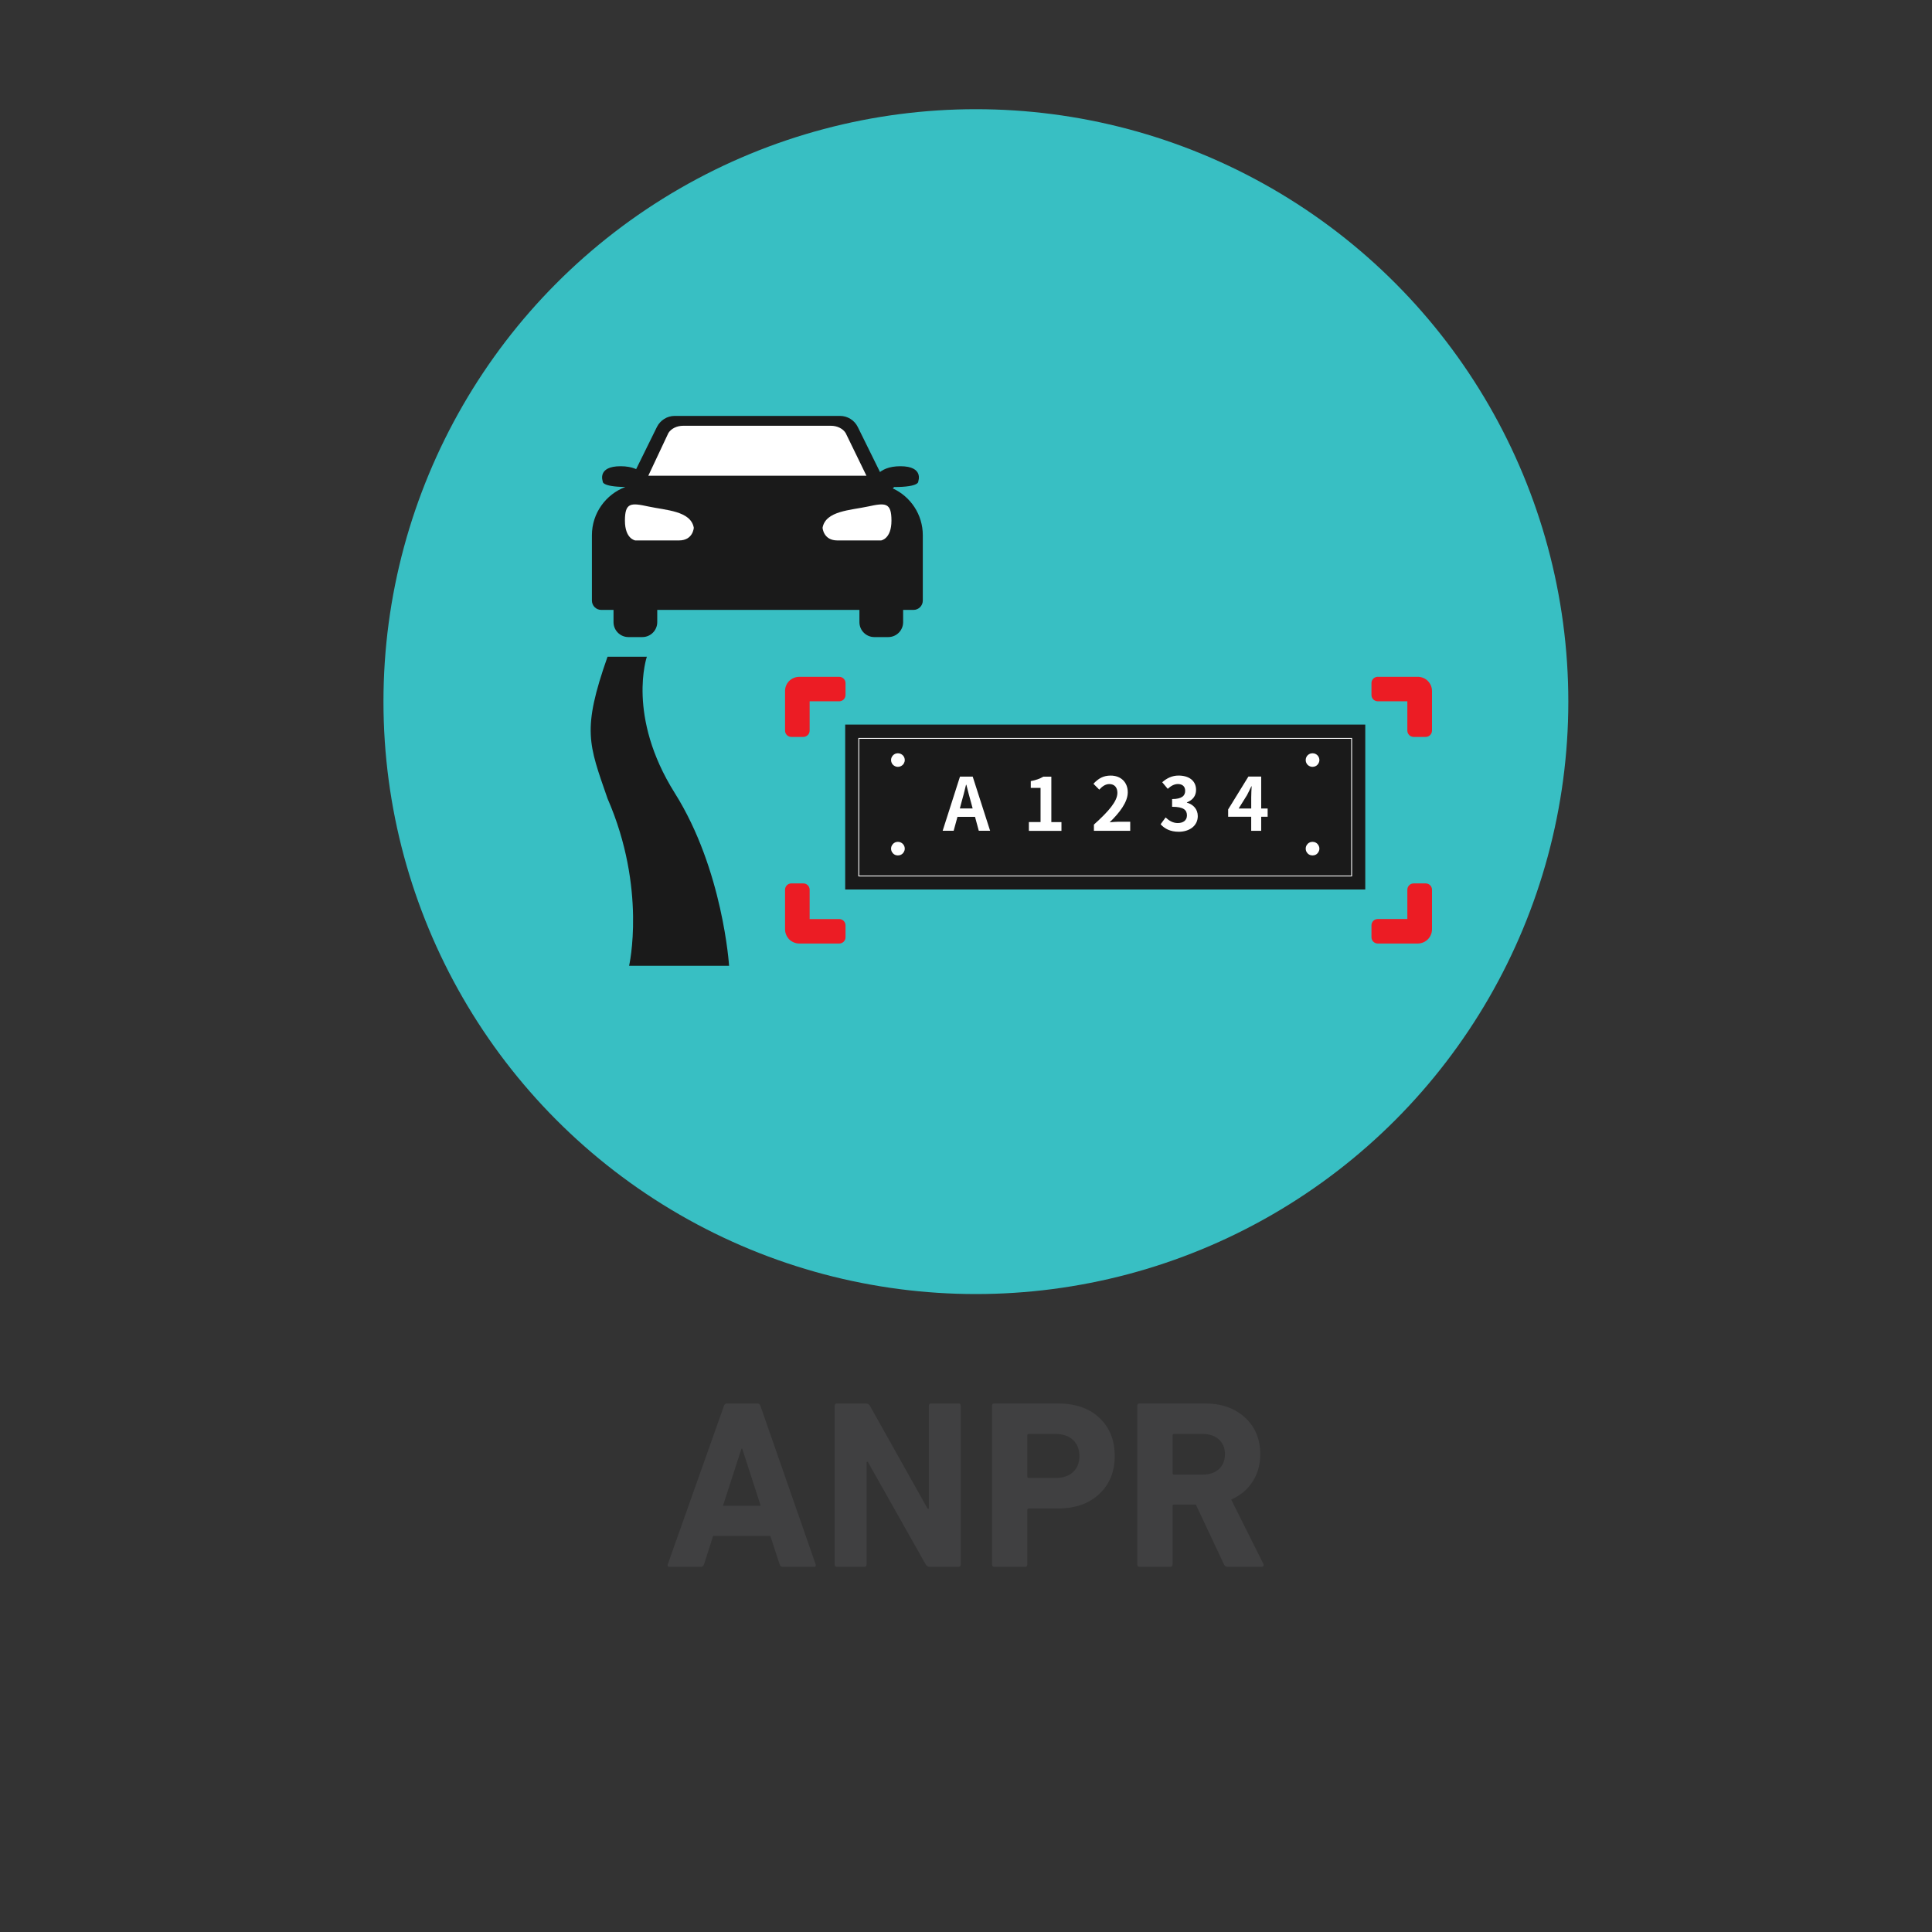 <?xml version="1.0" encoding="utf-8"?>
<!-- Generator: Adobe Illustrator 16.0.0, SVG Export Plug-In . SVG Version: 6.00 Build 0)  -->
<!DOCTYPE svg PUBLIC "-//W3C//DTD SVG 1.1//EN" "http://www.w3.org/Graphics/SVG/1.1/DTD/svg11.dtd">
<svg version="1.1" id="Layer_1" xmlns="http://www.w3.org/2000/svg" xmlns:xlink="http://www.w3.org/1999/xlink" x="0px" y="0px"
	 width="100px" height="100px" viewBox="0 -17.5 100 100" enable-background="new 0 -17.5 100 100" xml:space="preserve">
<rect x="0" y="-17.5" width="100" height="100" fill="#333333" stroke="none"/>
<circle fill="#38BFC3" cx="50.512" cy="18.816" r="30.664"/>
<g>
	<path fill="#404041" d="M34.562,63.474l2.909-8.205c0.025-0.083,0.078-0.125,0.162-0.125h1.566c0.082,0,0.137,0.042,0.161,0.125
		l2.859,8.205c0.024,0.083-0.005,0.124-0.087,0.124h-1.616c-0.083,0-0.137-0.041-0.161-0.124l-0.485-1.479h-2.958l-0.473,1.479
		c-0.025,0.083-0.08,0.124-0.162,0.124h-1.629C34.566,63.598,34.537,63.557,34.562,63.474z M37.421,60.439h1.952l-0.957-2.958
		h-0.037L37.421,60.439z"/>
	<path fill="#404041" d="M43.202,63.474v-8.205c0-0.083,0.042-0.125,0.124-0.125h1.492c0.092,0,0.162,0.042,0.211,0.125l2.984,5.32
		h0.063v-5.32c0-0.083,0.041-0.125,0.123-0.125h1.406c0.082,0,0.123,0.042,0.123,0.125v8.205c0,0.083-0.041,0.124-0.123,0.124h-1.48
		c-0.092,0-0.162-0.041-0.211-0.124l-2.996-5.309h-0.063v5.309c0,0.083-0.041,0.124-0.125,0.124h-1.404
		C43.244,63.598,43.202,63.557,43.202,63.474z"/>
	<path fill="#404041" d="M53.049,63.598H51.47c-0.083,0-0.125-0.041-0.125-0.124v-8.205c0-0.083,0.042-0.125,0.125-0.125h3.282
		c0.911,0,1.63,0.249,2.156,0.746s0.79,1.156,0.79,1.977c0,0.805-0.266,1.457-0.796,1.958c-0.53,0.502-1.247,0.753-2.15,0.753
		h-1.505c-0.05,0-0.074,0.024-0.074,0.074v2.822C53.173,63.557,53.131,63.598,53.049,63.598z M54.64,58.998
		c0.381,0,0.682-0.102,0.901-0.305s0.329-0.479,0.329-0.827c0-0.348-0.109-0.625-0.329-0.833c-0.22-0.207-0.521-0.311-0.901-0.311
		h-1.393c-0.05,0-0.074,0.025-0.074,0.074v2.126c0,0.05,0.024,0.075,0.074,0.075H54.64z"/>
	<path fill="#404041" d="M65.306,63.598H63.54c-0.091,0-0.153-0.041-0.187-0.124l-1.454-3.096h-1.132
		c-0.05,0-0.074,0.024-0.074,0.074v3.021c0,0.083-0.042,0.124-0.124,0.124H58.99c-0.083,0-0.125-0.041-0.125-0.124v-8.205
		c0-0.083,0.042-0.125,0.125-0.125h3.369c0.861,0,1.556,0.243,2.082,0.728c0.526,0.485,0.789,1.117,0.789,1.896
		c0,0.539-0.132,1.014-0.397,1.424s-0.634,0.719-1.106,0.927l1.666,3.331c0.017,0.033,0.017,0.066,0,0.1
		S65.347,63.598,65.306,63.598z M62.26,58.824c0.348,0,0.626-0.096,0.833-0.286s0.311-0.448,0.311-0.771
		c0-0.314-0.104-0.567-0.311-0.758s-0.485-0.286-0.833-0.286h-1.492c-0.05,0-0.074,0.025-0.074,0.074v1.952
		c0,0.05,0.024,0.075,0.074,0.075H62.26z"/>
</g>
<path fill="#1A1A1A" d="M46.211,7.78l0.068-0.071c1.351,0,1.251-0.299,1.251-0.299s0.301-0.778-0.926-0.778
	c-1.225,0-1.4,0.778-1.4,0.778l0.048,0.13c-0.054-0.005-0.105-0.008-0.162-0.008H33.48l0.045-0.122c0,0-0.176-0.778-1.402-0.778
	c-1.227,0-0.926,0.778-0.926,0.778s-0.095,0.283,1.17,0.296c-1.01,0.383-1.73,1.356-1.73,2.497v3.381
	c0,0.269,0.218,0.485,0.486,0.485h0.633v0.634c0,0.426,0.346,0.772,0.77,0.772h0.722c0.424,0,0.771-0.346,0.771-0.772v-0.634h10.465
	v0.634c0,0.426,0.345,0.772,0.77,0.772h0.723c0.425,0,0.769-0.346,0.769-0.772v-0.634h0.534c0.269,0,0.484-0.216,0.484-0.485v-3.381
	C47.764,9.128,47.128,8.202,46.211,7.78"/>
<path fill="#FFFFFF" d="M42.576,9.816c0,0,0.037,0.657,0.765,0.657h2.265c0,0,0.536-0.073,0.536-1.025
	c0-0.949-0.318-0.926-1.217-0.731C44.024,8.912,42.734,8.938,42.576,9.816"/>
<path fill="#FFFFFF" d="M35.911,9.816c0,0-0.034,0.657-0.766,0.657h-2.263c0,0-0.536-0.073-0.536-1.025
	c0-0.949,0.315-0.926,1.218-0.731C34.465,8.912,35.753,8.938,35.911,9.816"/>
<path fill="#1A1A1A" d="M44.4,4.604c-0.174-0.355-0.532-0.577-0.924-0.577H39.2h-4.275c-0.391,0-0.75,0.222-0.925,0.577
	l-1.655,3.359H39.2h6.857L44.4,4.604z"/>
<path fill="#FFFFFF" d="M43.771,4.913c-0.143-0.23-0.438-0.375-0.759-0.375h-3.811h-3.844c-0.321,0-0.618,0.145-0.761,0.375
	l-1.04,2.211h5.645h5.646L43.771,4.913z"/>
<path fill="#1A1A1A" d="M31.446,16.491h2.036c0,0-1.061,3.068,1.442,7.053c2.504,3.979,2.813,8.946,2.813,8.946h-5.175
	c0,0,0.92-3.986-1.116-8.657C30.471,21.011,30.109,20.294,31.446,16.491"/>
<path fill="#EC1C24" d="M43.438,31.337h-2.066c-0.189,0-0.372-0.074-0.516-0.208c-0.147-0.155-0.222-0.338-0.222-0.528v-2.049
	c0-0.181,0.146-0.327,0.327-0.327h0.618c0.181,0,0.327,0.146,0.327,0.327v1.518h1.531c0.181,0,0.327,0.146,0.327,0.327v0.615
	C43.765,31.191,43.618,31.337,43.438,31.337z"/>
<path fill="#EC1C24" d="M73.378,31.337h-2.064c-0.181,0-0.327-0.146-0.327-0.327v-0.615c0-0.181,0.146-0.327,0.327-0.327h1.53
	v-1.515c0-0.181,0.146-0.327,0.327-0.327h0.622c0.181,0,0.327,0.146,0.327,0.327v2.047c0,0.196-0.077,0.381-0.217,0.521
	C73.766,31.259,73.574,31.337,73.378,31.337z"/>
<path fill="#EC1C24" d="M73.793,20.643h-0.622c-0.181,0-0.327-0.146-0.327-0.327v-1.517h-1.53c-0.181,0-0.327-0.146-0.327-0.327
	v-0.614c0-0.181,0.146-0.327,0.327-0.327h2.064c0.196,0,0.388,0.078,0.524,0.213c0.142,0.146,0.218,0.33,0.218,0.522v2.048
	C74.12,20.497,73.974,20.643,73.793,20.643z"/>
<path fill="#EC1C24" d="M41.579,20.643h-0.618c-0.181,0-0.327-0.146-0.327-0.327v-2.051c0-0.192,0.075-0.376,0.21-0.516
	c0.153-0.144,0.337-0.217,0.527-0.217h2.066c0.181,0,0.327,0.146,0.327,0.327v0.613c0,0.181-0.146,0.327-0.327,0.327h-1.531v1.518
	C41.906,20.497,41.76,20.643,41.579,20.643z"/>
<rect x="43.747" y="20.004" fill="#1A1A1A" width="26.919" height="8.536"/>
<rect x="44.452" y="20.719" fill="#1A1A1A" width="25.508" height="7.122"/>
<path fill="#FFFFFF" d="M69.982,27.862H44.428v-7.166h25.555V27.862z M44.473,27.818h25.465v-7.078H44.473V27.818z"/>
<path fill="#FFFFFF" d="M46.122,21.841c0,0.126,0.069,0.245,0.178,0.303c0.104,0.064,0.242,0.064,0.35,0
	c0.111-0.059,0.18-0.177,0.18-0.303c0-0.128-0.068-0.245-0.18-0.305c-0.107-0.063-0.245-0.063-0.35,0
	C46.191,21.597,46.122,21.713,46.122,21.841"/>
<path fill="#FFFFFF" d="M46.122,26.425c0,0.128,0.069,0.245,0.178,0.307c0.104,0.06,0.242,0.06,0.35,0
	c0.111-0.063,0.18-0.179,0.18-0.307c0-0.125-0.068-0.242-0.18-0.305c-0.107-0.063-0.245-0.063-0.35,0
	C46.191,26.183,46.122,26.3,46.122,26.425"/>
<path fill="#FFFFFF" d="M67.584,21.841c0,0.126,0.066,0.245,0.176,0.303c0.107,0.064,0.244,0.064,0.354,0
	c0.107-0.059,0.177-0.177,0.177-0.303c0-0.128-0.069-0.245-0.177-0.305c-0.11-0.063-0.247-0.063-0.354,0
	C67.65,21.597,67.584,21.713,67.584,21.841"/>
<path fill="#FFFFFF" d="M67.584,26.425c0,0.128,0.066,0.245,0.176,0.307c0.107,0.06,0.244,0.06,0.354,0
	c0.107-0.063,0.177-0.179,0.177-0.307c0-0.125-0.069-0.242-0.177-0.305c-0.11-0.063-0.247-0.063-0.354,0
	C67.65,26.183,67.584,26.3,67.584,26.425"/>
<path fill="#FFFFFF" d="M53.256,25.05h0.603v-1.77h-0.506v-0.35c0.276-0.052,0.47-0.124,0.65-0.231h0.414v2.352h0.524v0.453h-1.686
	V25.05z"/>
<path fill="#FFFFFF" d="M56.622,25.179c0.76-0.683,1.214-1.207,1.214-1.641c0-0.286-0.155-0.455-0.419-0.455
	c-0.208,0-0.378,0.133-0.519,0.288l-0.302-0.303c0.255-0.274,0.509-0.424,0.892-0.424c0.527,0,0.885,0.342,0.885,0.865
	c0,0.506-0.424,1.057-0.937,1.554c0.141-0.013,0.326-0.031,0.454-0.031h0.61v0.471h-1.879V25.179z"/>
<path fill="#FFFFFF" d="M60.073,25.163l0.259-0.352c0.172,0.162,0.373,0.29,0.626,0.29c0.285,0,0.478-0.139,0.478-0.395
	c0-0.274-0.162-0.447-0.768-0.447v-0.4c0.513,0,0.676-0.177,0.676-0.426c0-0.222-0.136-0.349-0.375-0.352
	c-0.197,0.003-0.361,0.098-0.527,0.248l-0.286-0.34c0.24-0.212,0.515-0.346,0.844-0.346c0.54,0,0.908,0.264,0.908,0.744
	c0,0.303-0.171,0.528-0.472,0.64v0.018c0.318,0.09,0.561,0.329,0.561,0.696c0,0.514-0.45,0.811-0.981,0.811
	C60.568,25.553,60.271,25.387,60.073,25.163"/>
<path fill="#FFFFFF" d="M65.613,24.775h-0.334v0.727h-0.517v-0.727h-1.193v-0.379l1.047-1.7h0.663v1.652h0.334V24.775z
	 M64.763,24.349v-0.571c0-0.165,0.013-0.416,0.022-0.58H64.77c-0.069,0.147-0.143,0.302-0.223,0.454l-0.435,0.697H64.763z"/>
<path fill="#FFFFFF" d="M50.467,24.781h-0.909L49.361,25.5h-0.569l0.897-2.803h0.658l0.901,2.803h-0.586L50.467,24.781z
	 M50.344,24.344l-0.083-0.307c-0.087-0.29-0.162-0.612-0.242-0.917h-0.018c-0.071,0.307-0.155,0.627-0.238,0.917l-0.081,0.307
	H50.344z"/>
</svg>
